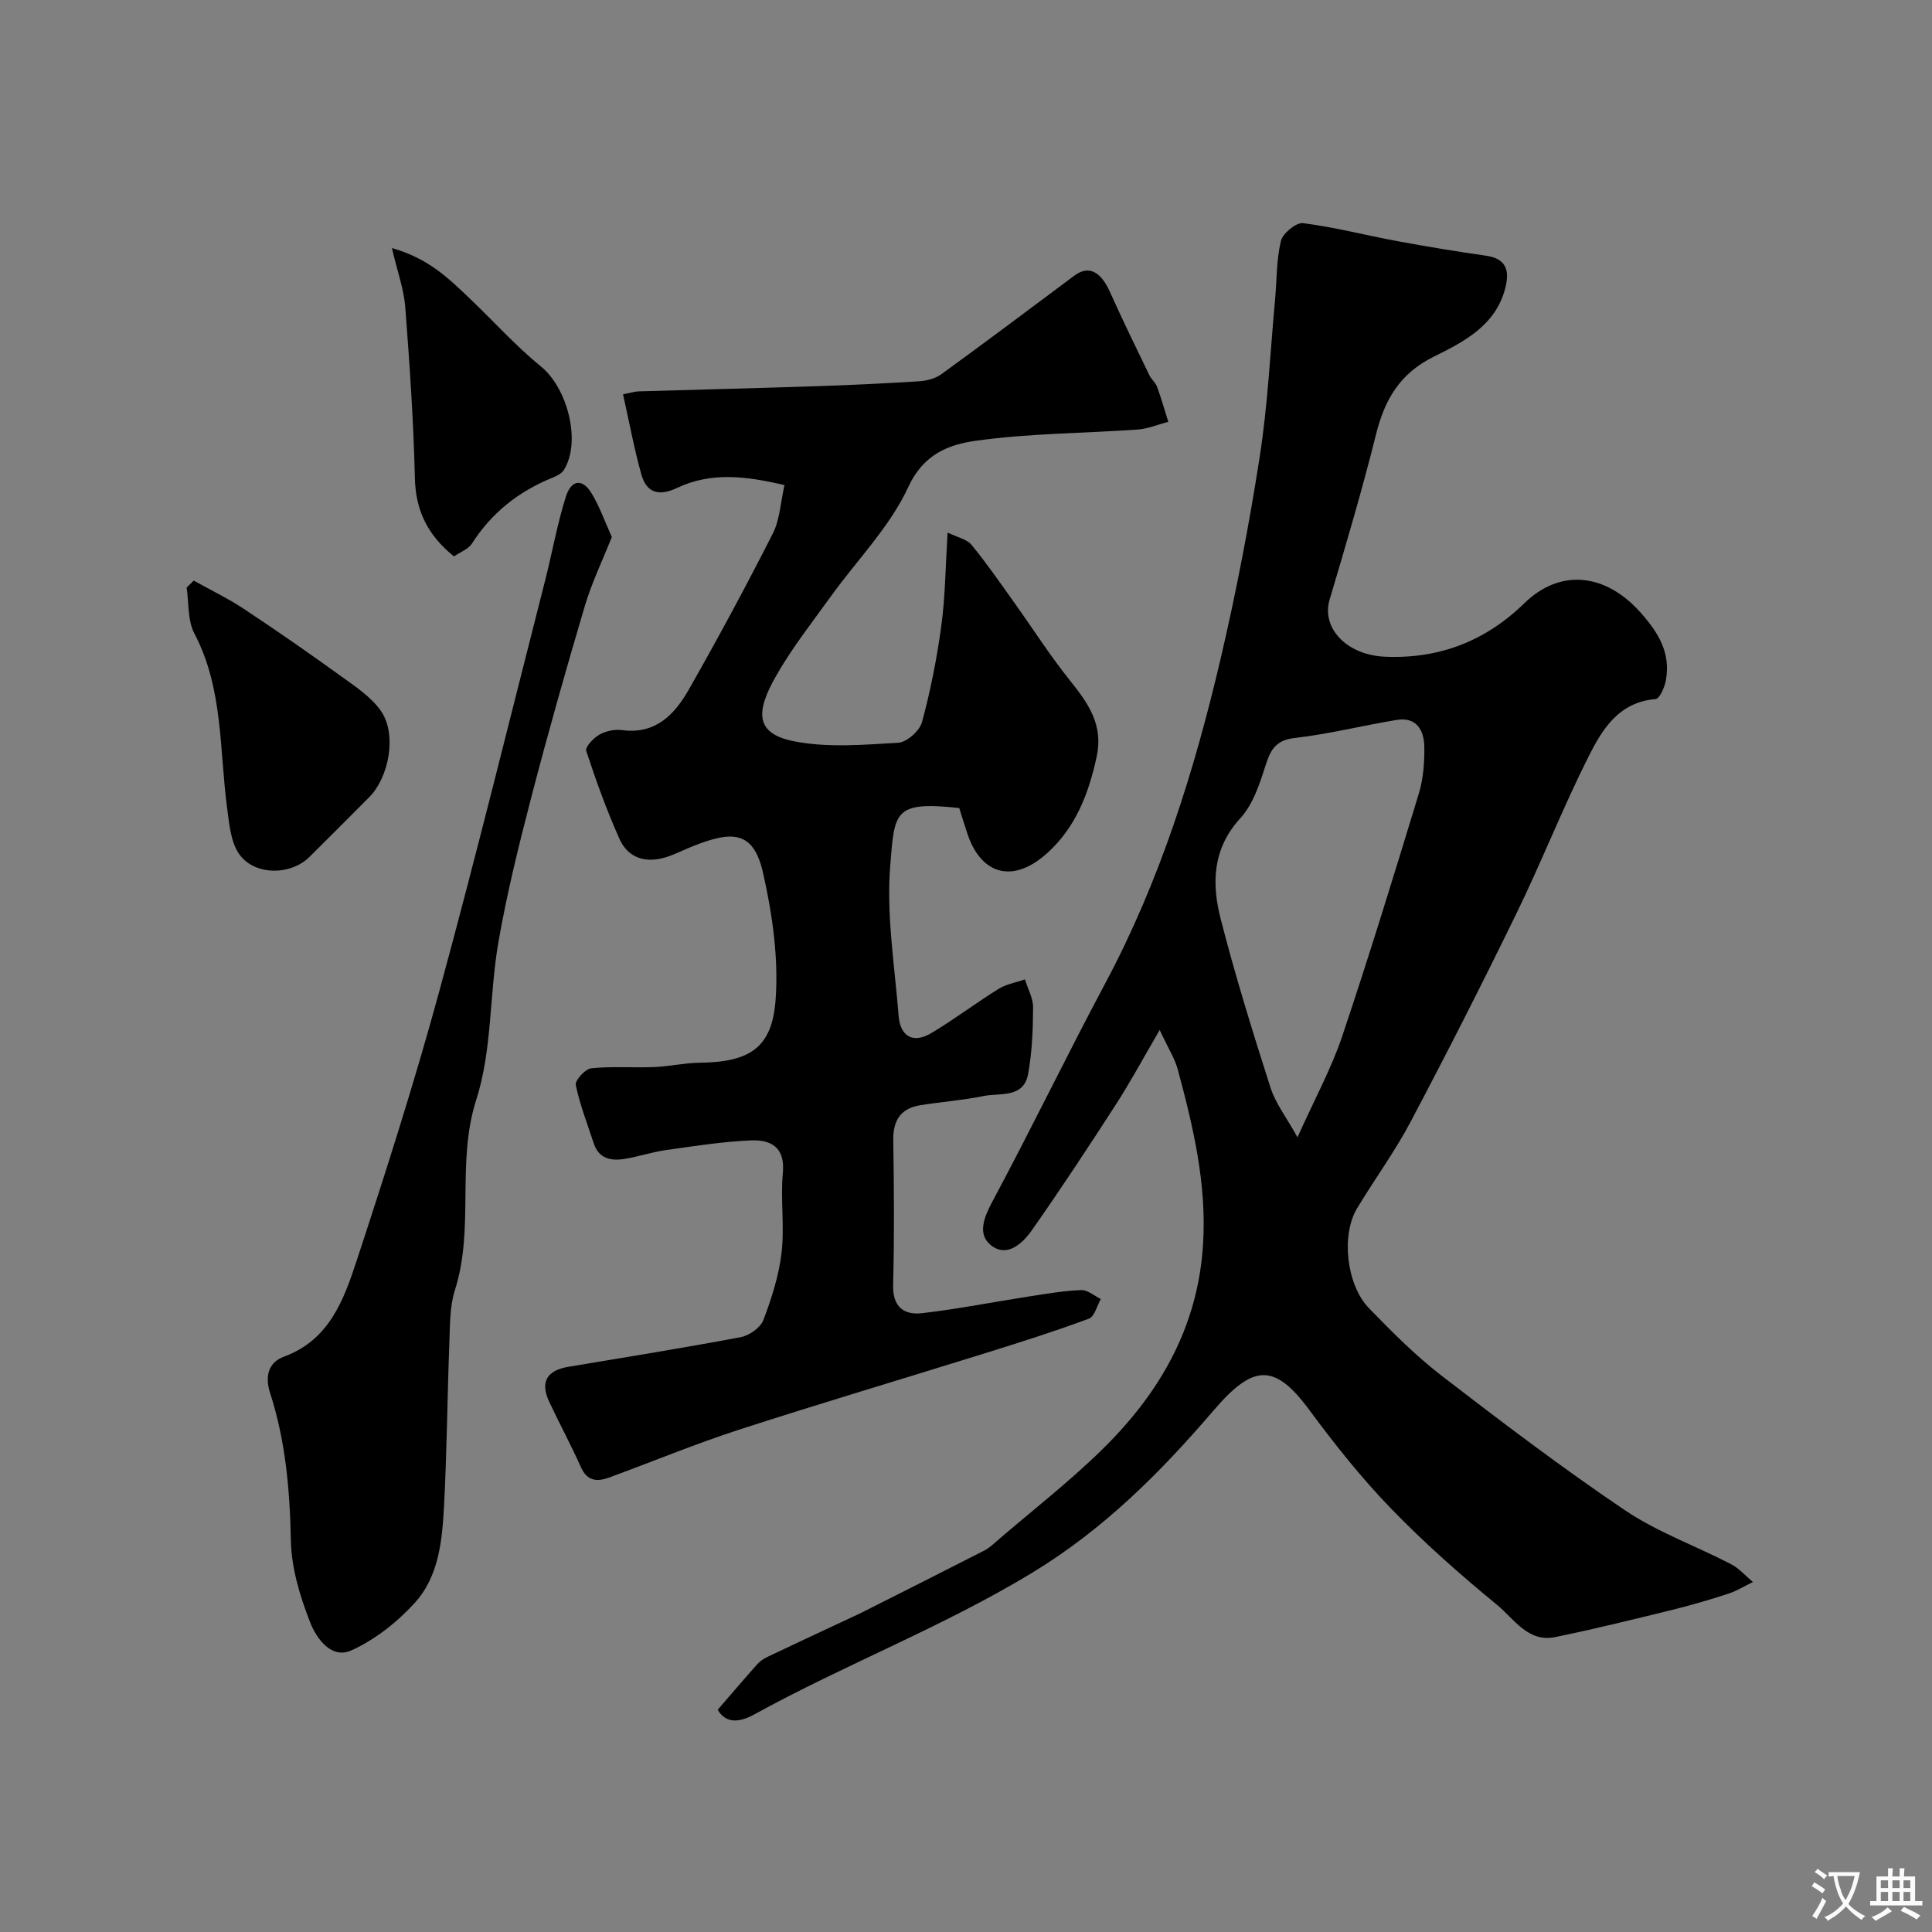 <svg enable-background="new 0 0 400 400" viewBox="0 0 400 400" xmlns="http://www.w3.org/2000/svg"><rect x="0" y="0" width="400" height="400" fill="#808080" stroke="none"/><g fill="#000001"><path d="m240.1 213.25c-3.55 6.07-6.13 10.89-9.09 15.46-5.66 8.76-11.39 17.48-17.38 26.01-1.95 2.78-5.21 5.76-8.53 3.04-2.74-2.24-1.41-5.69.37-9.01 8.01-14.93 15.38-30.21 23.36-45.16 11.35-21.26 18.46-44.01 23.91-67.31 3.23-13.8 5.9-27.76 8.08-41.77 1.66-10.7 2.17-21.57 3.16-32.37.38-4.1.27-8.3 1.22-12.25.38-1.58 3.16-3.87 4.58-3.69 6.58.84 13.06 2.53 19.6 3.74 6.07 1.12 12.17 2.13 18.28 3 4.4.62 4.89 3.3 3.96 6.83-2.02 7.65-8.56 11.01-14.71 14.04-7.07 3.48-10.22 8.9-12.02 16.13-2.87 11.49-6.23 22.86-9.61 34.21-1.73 5.8 3.43 11.44 11.39 11.81 11.21.51 20.85-3.19 28.92-11.06 7.55-7.36 16.93-6.1 24.04 1.89 3.84 4.32 6.28 8.41 5.27 14.08-.25 1.43-1.31 3.81-2.14 3.87-7.65.62-11.07 6.32-13.9 11.96-5.34 10.63-9.69 21.75-14.91 32.45-7.07 14.52-14.39 28.91-21.94 43.18-3.27 6.18-7.45 11.86-11.06 17.87-3.3 5.5-2.21 15.81 2.49 20.66 4.77 4.92 9.65 9.82 15.06 13.99 12.42 9.57 24.94 19.07 37.93 27.83 6.75 4.55 14.65 7.37 21.94 11.15 1.71.88 3.05 2.46 4.56 3.71-1.7.82-3.33 1.84-5.1 2.42-3.84 1.25-7.73 2.39-11.66 3.36-8.04 1.97-16.07 3.96-24.18 5.62-5.65 1.16-8.54-3.79-12.03-6.66-7.65-6.28-15.12-12.87-21.99-19.98-6.14-6.35-11.69-13.34-16.95-20.46-7.15-9.67-11.57-9.38-19.71.12-11.01 12.84-22.72 24.63-37.67 33.7-18.52 11.22-38.61 18.91-57.43 29.27-2.94 1.62-5.84 2.08-7.62-.94 2.88-3.33 5.5-6.41 8.19-9.43.57-.64 1.35-1.16 2.13-1.53 5.39-2.57 10.81-5.09 16.22-7.62 1.18-.55 2.38-1.09 3.55-1.68 8.39-4.23 16.78-8.45 25.15-12.73 1-.51 1.85-1.34 2.72-2.09 7.23-6.22 14.8-12.1 21.6-18.76 11.89-11.64 19.87-25.3 20.93-42.55.77-12.44-2.01-24.18-5.17-35.94-.61-2.41-2.03-4.6-3.81-8.41zm28.53 22.22c3.62-8.06 7.02-14.27 9.24-20.87 5.6-16.65 10.75-33.45 15.87-50.26.94-3.08 1.2-6.48 1.15-9.72-.05-3.38-1.58-6.23-5.68-5.57-7.07 1.14-14.06 2.94-21.16 3.74-4.21.48-5.12 2.79-6.18 6.14-1.17 3.68-2.54 7.71-5.06 10.46-5.78 6.3-5.97 13.49-4.1 20.79 3.02 11.8 6.64 23.46 10.35 35.06 1.06 3.25 3.29 6.11 5.57 10.23z"/><path d="m162.42 100.44c-7.96-1.89-15.22-2.76-22.27.59-3.67 1.75-6.28 1.05-7.35-2.75-1.52-5.39-2.52-10.93-3.81-16.65 1.94-.37 2.56-.58 3.18-.6 12.1-.36 24.2-.65 36.3-1.05 7.27-.24 14.54-.58 21.8-1.04 1.57-.1 3.35-.54 4.59-1.44 9.26-6.72 18.41-13.59 27.57-20.43 2.94-2.19 5.45-.93 7.39 3.41 2.59 5.78 5.38 11.48 8.13 17.18.42.87 1.28 1.54 1.61 2.42.87 2.38 1.56 4.83 2.32 7.25-2.11.55-4.19 1.45-6.32 1.6-11.19.79-22.48.77-33.55 2.33-5.48.77-10.78 2.68-13.95 9.55-3.82 8.29-10.66 15.17-16.09 22.73-3.91 5.43-8.09 10.73-11.37 16.54-4.05 7.18-4.43 11.8 3.87 13.41 6.93 1.35 14.32.71 21.47.29 1.79-.1 4.46-2.46 4.95-4.27 1.78-6.56 3.1-13.29 4.01-20.03.81-6.02.85-12.15 1.29-19.22 2.05 1.01 3.99 1.37 4.95 2.54 3.11 3.78 5.9 7.83 8.75 11.82 3.89 5.43 7.48 11.09 11.65 16.29 3.76 4.69 6.93 9.15 5.52 15.71-1.65 7.69-4.36 14.74-10.32 20.07-6.93 6.21-13.52 4.54-16.42-3.99-.62-1.82-1.17-3.67-1.72-5.41-13.59-1.45-13.39.74-14.29 11.97-.81 10.24.92 20.69 1.74 31.03.34 4.33 2.99 5.84 6.77 3.6 4.75-2.82 9.17-6.2 13.87-9.12 1.62-1.01 3.66-1.35 5.51-2 .6 1.94 1.7 3.88 1.69 5.82-.03 4.6-.2 9.26-1.03 13.76-.93 5.08-5.78 3.88-9.21 4.57-4.3.87-8.71 1.21-13.05 1.89-4.09.65-5.73 3.11-5.66 7.28.16 10 .23 20-.03 29.99-.11 4.54 2.28 6.22 5.99 5.8 7.45-.86 14.82-2.33 22.24-3.48 3.56-.55 7.13-1.16 10.72-1.3 1.33-.05 2.7 1.19 4.05 1.85-.8 1.4-1.29 3.63-2.46 4.06-6.84 2.55-13.81 4.76-20.79 6.94-17.21 5.37-34.49 10.49-51.64 16.05-9.08 2.94-17.91 6.61-26.88 9.9-2.45.9-4.55.82-5.86-2.12-2.04-4.58-4.43-8.99-6.56-13.53-1.93-4.12-.54-6.51 3.96-7.27 11.89-1.99 23.81-3.9 35.65-6.13 1.78-.34 4.1-1.95 4.71-3.53 1.72-4.51 3.23-9.24 3.78-14.01.63-5.43-.25-11.02.26-16.47.5-5.38-2.52-6.91-6.64-6.73-5.87.25-11.73 1.18-17.56 2-2.89.41-5.7 1.36-8.58 1.83-2.81.46-5.34-.05-6.38-3.25-1.31-4-2.86-7.95-3.71-12.04-.2-.96 1.95-3.34 3.19-3.47 4.31-.45 8.7-.08 13.05-.26 3.11-.12 6.2-.85 9.3-.89 10.35-.12 15.1-2.95 15.83-13.05.63-8.67-.67-17.72-2.6-26.27-2-8.83-6.49-8.71-14.51-5.52-1.81.72-3.56 1.63-5.41 2.23-4.25 1.37-7.98.36-9.83-3.79-2.64-5.91-4.84-12.02-6.86-18.17-.26-.78 1.5-2.67 2.71-3.35 1.34-.76 3.19-1.16 4.72-.95 6.96.94 10.89-3.27 13.82-8.41 6.04-10.61 11.84-21.37 17.36-32.25 1.49-2.91 1.62-6.5 2.44-10.06z"/><path d="m126.67 111.18c-1.96 4.94-4.17 9.5-5.59 14.29-3.87 13.05-7.58 26.15-11.01 39.32-2.61 10.03-5.12 20.12-6.89 30.33-1.87 10.79-1.27 22.25-4.56 32.51-4.21 13.1-.32 26.63-4.44 39.49-1.08 3.37-1 7.15-1.14 10.76-.43 11.26-.51 22.53-1.1 33.78-.38 7.17-1.04 14.68-6.08 20.21-3.64 4-8.24 7.62-13.12 9.83-4.17 1.89-7.26-2.56-8.53-5.81-2.1-5.37-3.87-11.23-3.99-16.92-.2-10.43-1.09-20.65-4.3-30.57-1.14-3.52-.29-6.36 2.85-7.51 9.39-3.44 12.39-11.73 15.06-19.84 6.07-18.46 11.99-37.01 17.1-55.75 7.69-28.21 14.66-56.61 21.89-84.95 1.49-5.81 2.52-11.76 4.32-17.47 1.15-3.66 3.48-3.85 5.38-.68 1.65 2.75 2.73 5.84 4.15 8.98z"/><path d="m40.11 120.21c3.45 1.93 7.04 3.65 10.33 5.82 6.79 4.49 13.48 9.14 20.07 13.9 3 2.17 6.31 4.33 8.36 7.27 3.33 4.79 1.72 13.67-2.45 17.87-4.1 4.13-8.21 8.24-12.34 12.34-3.99 3.96-11.65 3.88-14.69-.77-1.64-2.52-1.93-6.07-2.35-9.22-1.65-12.2-.77-24.8-6.8-36.27-1.42-2.7-1.12-6.31-1.6-9.5.49-.48.98-.96 1.47-1.44z"/><path d="m81.14 51.36c7.7 2.16 11.96 6.48 16.31 10.63 4.86 4.63 9.37 9.68 14.56 13.9 5.47 4.45 8.38 15.53 4.75 21.39-.46.74-1.48 1.26-2.35 1.61-7.01 2.83-12.63 7.27-16.73 13.69-.72 1.12-2.32 1.68-3.69 2.62-5.27-4.24-7.93-9.29-8.09-16.14-.28-11.86-1.09-23.71-2-35.55-.29-3.64-1.6-7.2-2.76-12.15z"/></g><path d="m377.9 391.2c-.2.3-.4.5-.6.8-.7-.6-1.4-1-2.2-1.5.2-.3.4-.5.5-.8.6.4 1.4.8 2.3 1.5zm-1.8 6.1c-.2-.2-.5-.4-.9-.6.4-.6.8-1.2 1.2-1.9s.7-1.3.9-1.9c.3.3.5.5.8.7-.7 1.3-1.4 2.6-2 3.7zm2.2-9c-.3.3-.5.5-.6.8-.6-.6-1.3-1.1-2-1.5.3-.3.5-.5.6-.7.6.5 1.3.9 2 1.4zm.3.2v-.9h2 4.5c-.3 1.3-.6 2.5-1 3.6s-.9 2.1-1.4 3c.4.5 1 1 1.6 1.4s1.2.8 1.9 1.1c-.3.2-.5.4-.8.8-.4-.3-1-.7-1.6-1.2s-1.2-1.1-1.6-1.6c-.5.6-1.1 1.1-1.7 1.6s-1.4.9-2.1 1.4c-.1-.3-.3-.5-.7-.8.6-.2 1.2-.5 1.9-1s1.4-1.1 2-1.8c-.5-.8-.9-1.6-1.2-2.5s-.6-2-.8-3.2c-.4.1-.7.1-1 .1zm2.5 2.7c.2 1 .7 1.7 1 2.2.3-.5.6-1.1 1-2s.6-1.9.9-3h-3.2-.4c.1.9.3 1.8.7 2.8z" fill="#fafbfa"/><path d="m396.5 388.5v1.5 3.6h1.5v.9c-.4 0-1 0-1.7 0h-7.9c-.5 0-.9 0-1.2 0v-.9h1.3v-3.5c0-.7 0-1.2 0-1.6h2.4c0-.8 0-1.4 0-1.7h1c0 .3-.1.8-.1 1.7h1.5c0-.8 0-1.4 0-1.7h1c0 .3-.1.9-.1 1.7zm-8.2 9.2c-.2-.3-.5-.5-.8-.8.8-.3 1.4-.6 1.9-.9s1-.7 1.4-1.1c.3.3.6.5.9.8-1.6 1-2.8 1.6-3.4 2zm2.6-6.8v-1.6h-1.5v1.6zm0 2.7v-1.9h-1.5v1.9zm2.4-2.7v-1.6h-1.5v1.6zm0 2.7v-1.9h-1.5v1.9zm.2 2 .7-.8c.4.2.9.5 1.6.8s1.3.7 1.8 1c-.3.3-.5.5-.8.8-.4-.3-1.5-1-3.3-1.8zm2-4.7v-1.6h-1.4v1.6zm0 2.7v-1.9h-1.4v1.9z" fill="#fafbfa"/></svg>